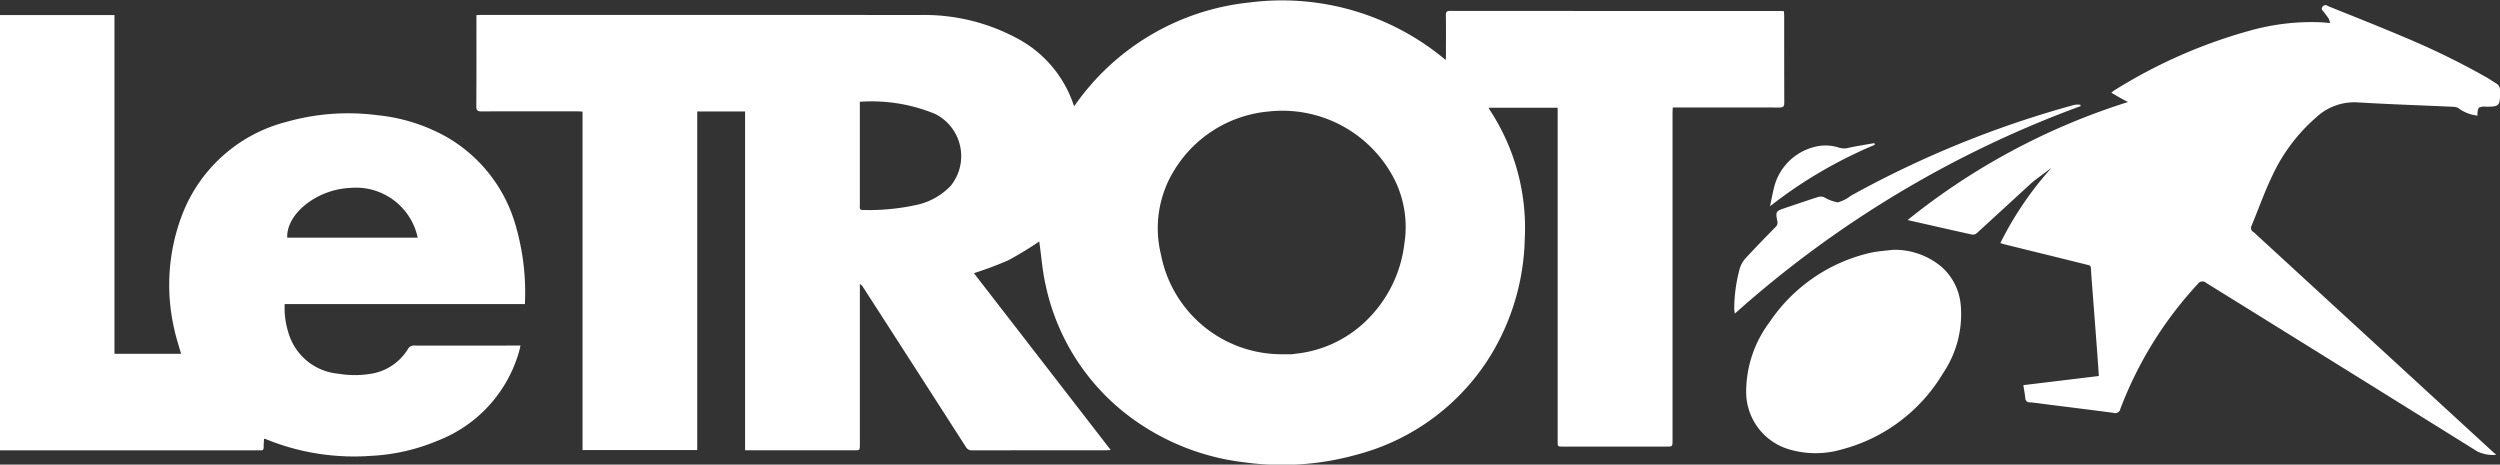 <svg xmlns="http://www.w3.org/2000/svg" width="200.094" height="37.187" viewBox="0 0 200.094 37.187">
  <rect x="0" y="0" width="200.094" height="37.187" fill="#333333" stroke="none"/>
  <defs>
    <style>
      .cls-1 {
        fill: #fff;
        fill-rule: evenodd;
      }
    </style>
  </defs>
  <path id="logo-le-trot.svg" class="cls-1" d="M69.633,368.889H65.805v27.1h-9.18V368.9c-0.169-.008-0.3-0.02-0.438-0.02-2.548,0-5.1-.007-7.644.006-0.324,0-.421-0.08-0.419-0.413,0.015-2.3.008-4.6,0.008-6.9V361.18c0.142-.007.255-0.018,0.368-0.018q17.6,0,35.207.007A15.655,15.655,0,0,1,91.335,363a9.394,9.394,0,0,1,4.577,5.316c0.016,0.047.037,0.091,0.064,0.158a19.49,19.49,0,0,1,14.038-8.307,20.372,20.372,0,0,1,15.7,4.608c0.006-.135.016-0.237,0.016-0.34,0-1.08.008-2.161-.005-3.241,0-.258.056-0.353,0.336-0.353q13.215,0.011,26.43.007c0.085,0,.17.009,0.289,0.016,0.008,0.124.022,0.239,0.022,0.354,0,2.323,0,4.645.008,6.968,0,0.321-.1.39-0.4,0.389-2.7-.011-5.4-0.006-8.1-0.006h-0.425c-0.007.164-.02,0.31-0.02,0.456q0,13.094,0,26.187c0,0.5,0,.5-0.508.5h-8.259c-0.425,0-.426,0-0.426-0.418v-26.7h-5.52a1.6,1.6,0,0,0,.085.171,17.209,17.209,0,0,1,2.8,10.352,18.738,18.738,0,0,1-2.679,9.217,17.916,17.916,0,0,1-10.827,8.041,22.1,22.1,0,0,1-8.913.6,19.04,19.04,0,0,1-8.922-3.453,17.757,17.757,0,0,1-7.019-10.8c-0.242-1.068-.322-2.173-0.476-3.261-0.01-.073-0.017-0.146-0.019-0.169a28.674,28.674,0,0,1-2.488,1.515,29,29,0,0,1-2.745,1.026L98.9,395.986c-0.177.01-.289,0.021-0.4,0.021q-5.344,0-10.688.007a0.533,0.533,0,0,1-.515-0.288q-4.1-6.389-8.216-12.769a0.709,0.709,0,0,0-.26-0.261v0.371q0,6.238,0,12.478c0,0.463,0,.463-0.446.463h-8.74V368.889ZM112.6,388.322c0.248,0,.5.006,0.744,0,0.15-.006.3-0.034,0.45-0.052a9.5,9.5,0,0,0,5.884-2.966,10.237,10.237,0,0,0,2.727-5.855,8.512,8.512,0,0,0-.875-5.274,10.07,10.07,0,0,0-10-5.282,9.88,9.88,0,0,0-7.5,4.627,8.826,8.826,0,0,0-1.105,6.839A9.834,9.834,0,0,0,112.6,388.322ZM78.819,368.115v1.7q0,3.306,0,6.612c0,0.165-.052.351,0.236,0.349a17.763,17.763,0,0,0,4.21-.387,5.342,5.342,0,0,0,2.823-1.542,3.777,3.777,0,0,0-1.244-5.76A13.323,13.323,0,0,0,78.819,368.115ZM10,361.175h9.161v27.111h5.332c-0.2-.706-0.43-1.389-0.571-2.091a15.688,15.688,0,0,1,.706-9.16,12.166,12.166,0,0,1,8.257-7.3,18.145,18.145,0,0,1,7.338-.544,14.17,14.17,0,0,1,5.4,1.672,11.921,11.921,0,0,1,5.677,7.253,19.177,19.177,0,0,1,.711,6.188H32.788a6.343,6.343,0,0,0,.279,2.233,4.586,4.586,0,0,0,4,3.342,7.981,7.981,0,0,0,2.544.019,4.252,4.252,0,0,0,3.039-1.993,0.536,0.536,0,0,1,.522-0.278c2.688,0.008,5.377,0,8.065,0h0.423c-0.054.222-.087,0.387-0.135,0.549A10.825,10.825,0,0,1,45,395.252a15.664,15.664,0,0,1-5.27,1.2,18.66,18.66,0,0,1-8.482-1.347,0.82,0.82,0,0,0-.116-0.019c-0.011.223-.032,0.441-0.028,0.659,0,0.189-.052.289-0.256,0.267a2.14,2.14,0,0,0-.227,0H10V361.175ZM43.432,378.99a5.051,5.051,0,0,0-5.419-3.979c-2.661.119-5.1,2.07-5.024,3.979H43.432Zm119.248-1.41a53.857,53.857,0,0,1,17.64-9.445c-0.24-.128-0.454-0.237-0.663-0.354s-0.425-.248-0.667-0.39a1.921,1.921,0,0,1,.194-0.163,41.007,41.007,0,0,1,11.094-4.863,18.291,18.291,0,0,1,5.477-.613c0.118,0,.236.018,0.355,0.028l0.377,0.032a1.356,1.356,0,0,0-.1-0.344c-0.121-.191-0.266-0.367-0.4-0.547-0.093-.122-0.241-0.206-0.1-0.41a0.282,0.282,0,0,1,.417-0.064c1.977,0.8,3.965,1.576,5.928,2.413a61.393,61.393,0,0,1,6.8,3.31c0.252,0.146.489,0.319,0.741,0.463a0.606,0.606,0,0,1,.324.556c0,0.065,0,.13,0,0.194,0,1.059-.068,1.121-1.1,1.128a1.04,1.04,0,0,0-.607.083,1.268,1.268,0,0,0-.094.631,3.233,3.233,0,0,1-1.383-.491,0.8,0.8,0,0,0-.453-0.212c-2.6-.124-5.2-0.2-7.789-0.361a4.488,4.488,0,0,0-3.323,1.232,13.982,13.982,0,0,0-3.5,4.687c-0.623,1.3-1.1,2.669-1.657,4a0.371,0.371,0,0,0,.194.476l14.668,13.473q2.277,2.091,4.555,4.184a0.4,0.4,0,0,1,.163.158,2.837,2.837,0,0,1-1.495-.273q-10.836-6.753-21.689-13.481a0.449,0.449,0,0,0-.692.093,30.634,30.634,0,0,0-6.186,9.982,0.412,0.412,0,0,1-.532.324c-1.795-.241-3.593-0.46-5.391-0.687-0.438-.055-0.876-0.124-1.316-0.16a0.336,0.336,0,0,1-.371-0.343c-0.033-.331-0.1-0.658-0.155-1.031l6.044-.732c-0.049-.691-0.093-1.365-0.144-2.039q-0.179-2.389-.363-4.778c-0.046-.6-0.1-1.2-0.126-1.809-0.009-.244-0.171-0.243-0.317-0.279q-1.99-.5-3.984-0.986-1.318-.326-2.636-0.652c-0.093-.023-0.182-0.058-0.313-0.1a26.758,26.758,0,0,1,4.095-6.019c-0.277.2-.557,0.408-0.832,0.617s-0.577.421-.839,0.661c-1.434,1.309-2.858,2.629-4.294,3.937a0.506,0.506,0,0,1-.38.131C166.157,378.374,164.456,377.984,162.679,377.58Zm-1.156,2.382a5.826,5.826,0,0,1,3.913,1.4,4.637,4.637,0,0,1,1.5,3.066,8.424,8.424,0,0,1-1.416,5.406,13.39,13.39,0,0,1-8.15,6.117,7.436,7.436,0,0,1-4.179-.019,4.787,4.787,0,0,1-3.432-4.63,9.27,9.27,0,0,1,1.87-5.546,13.3,13.3,0,0,1,8.1-5.559C160.317,380.066,160.925,380.038,161.523,379.962Zm15-11.5a85.872,85.872,0,0,0-27.671,16.607,2.787,2.787,0,0,1-.049-0.375,12.39,12.39,0,0,1,.459-3.291,2.212,2.212,0,0,1,.5-0.817c0.768-.833,1.559-1.644,2.353-2.453a0.446,0.446,0,0,0,.138-0.455c-0.152-.773-0.124-0.812.605-1.057,0.888-.3,1.774-0.6,2.667-0.89a0.764,0.764,0,0,1,.456.018,3.433,3.433,0,0,0,1.1.417,2.887,2.887,0,0,0,1.052-.528,81.117,81.117,0,0,1,17.9-7.278,1.844,1.844,0,0,1,.476-0.006C176.517,368.385,176.522,368.421,176.526,368.457Zm-16.475,3.1a36.264,36.264,0,0,0-8.377,4.912c0.095-.454.175-0.911,0.287-1.36a4.435,4.435,0,0,1,3.075-3.332,3.527,3.527,0,0,1,2.193.014,1.385,1.385,0,0,0,.75,0c0.677-.148,1.363-0.252,2.045-0.374Z" transform="translate(-10 -359.969)"/>
</svg>
